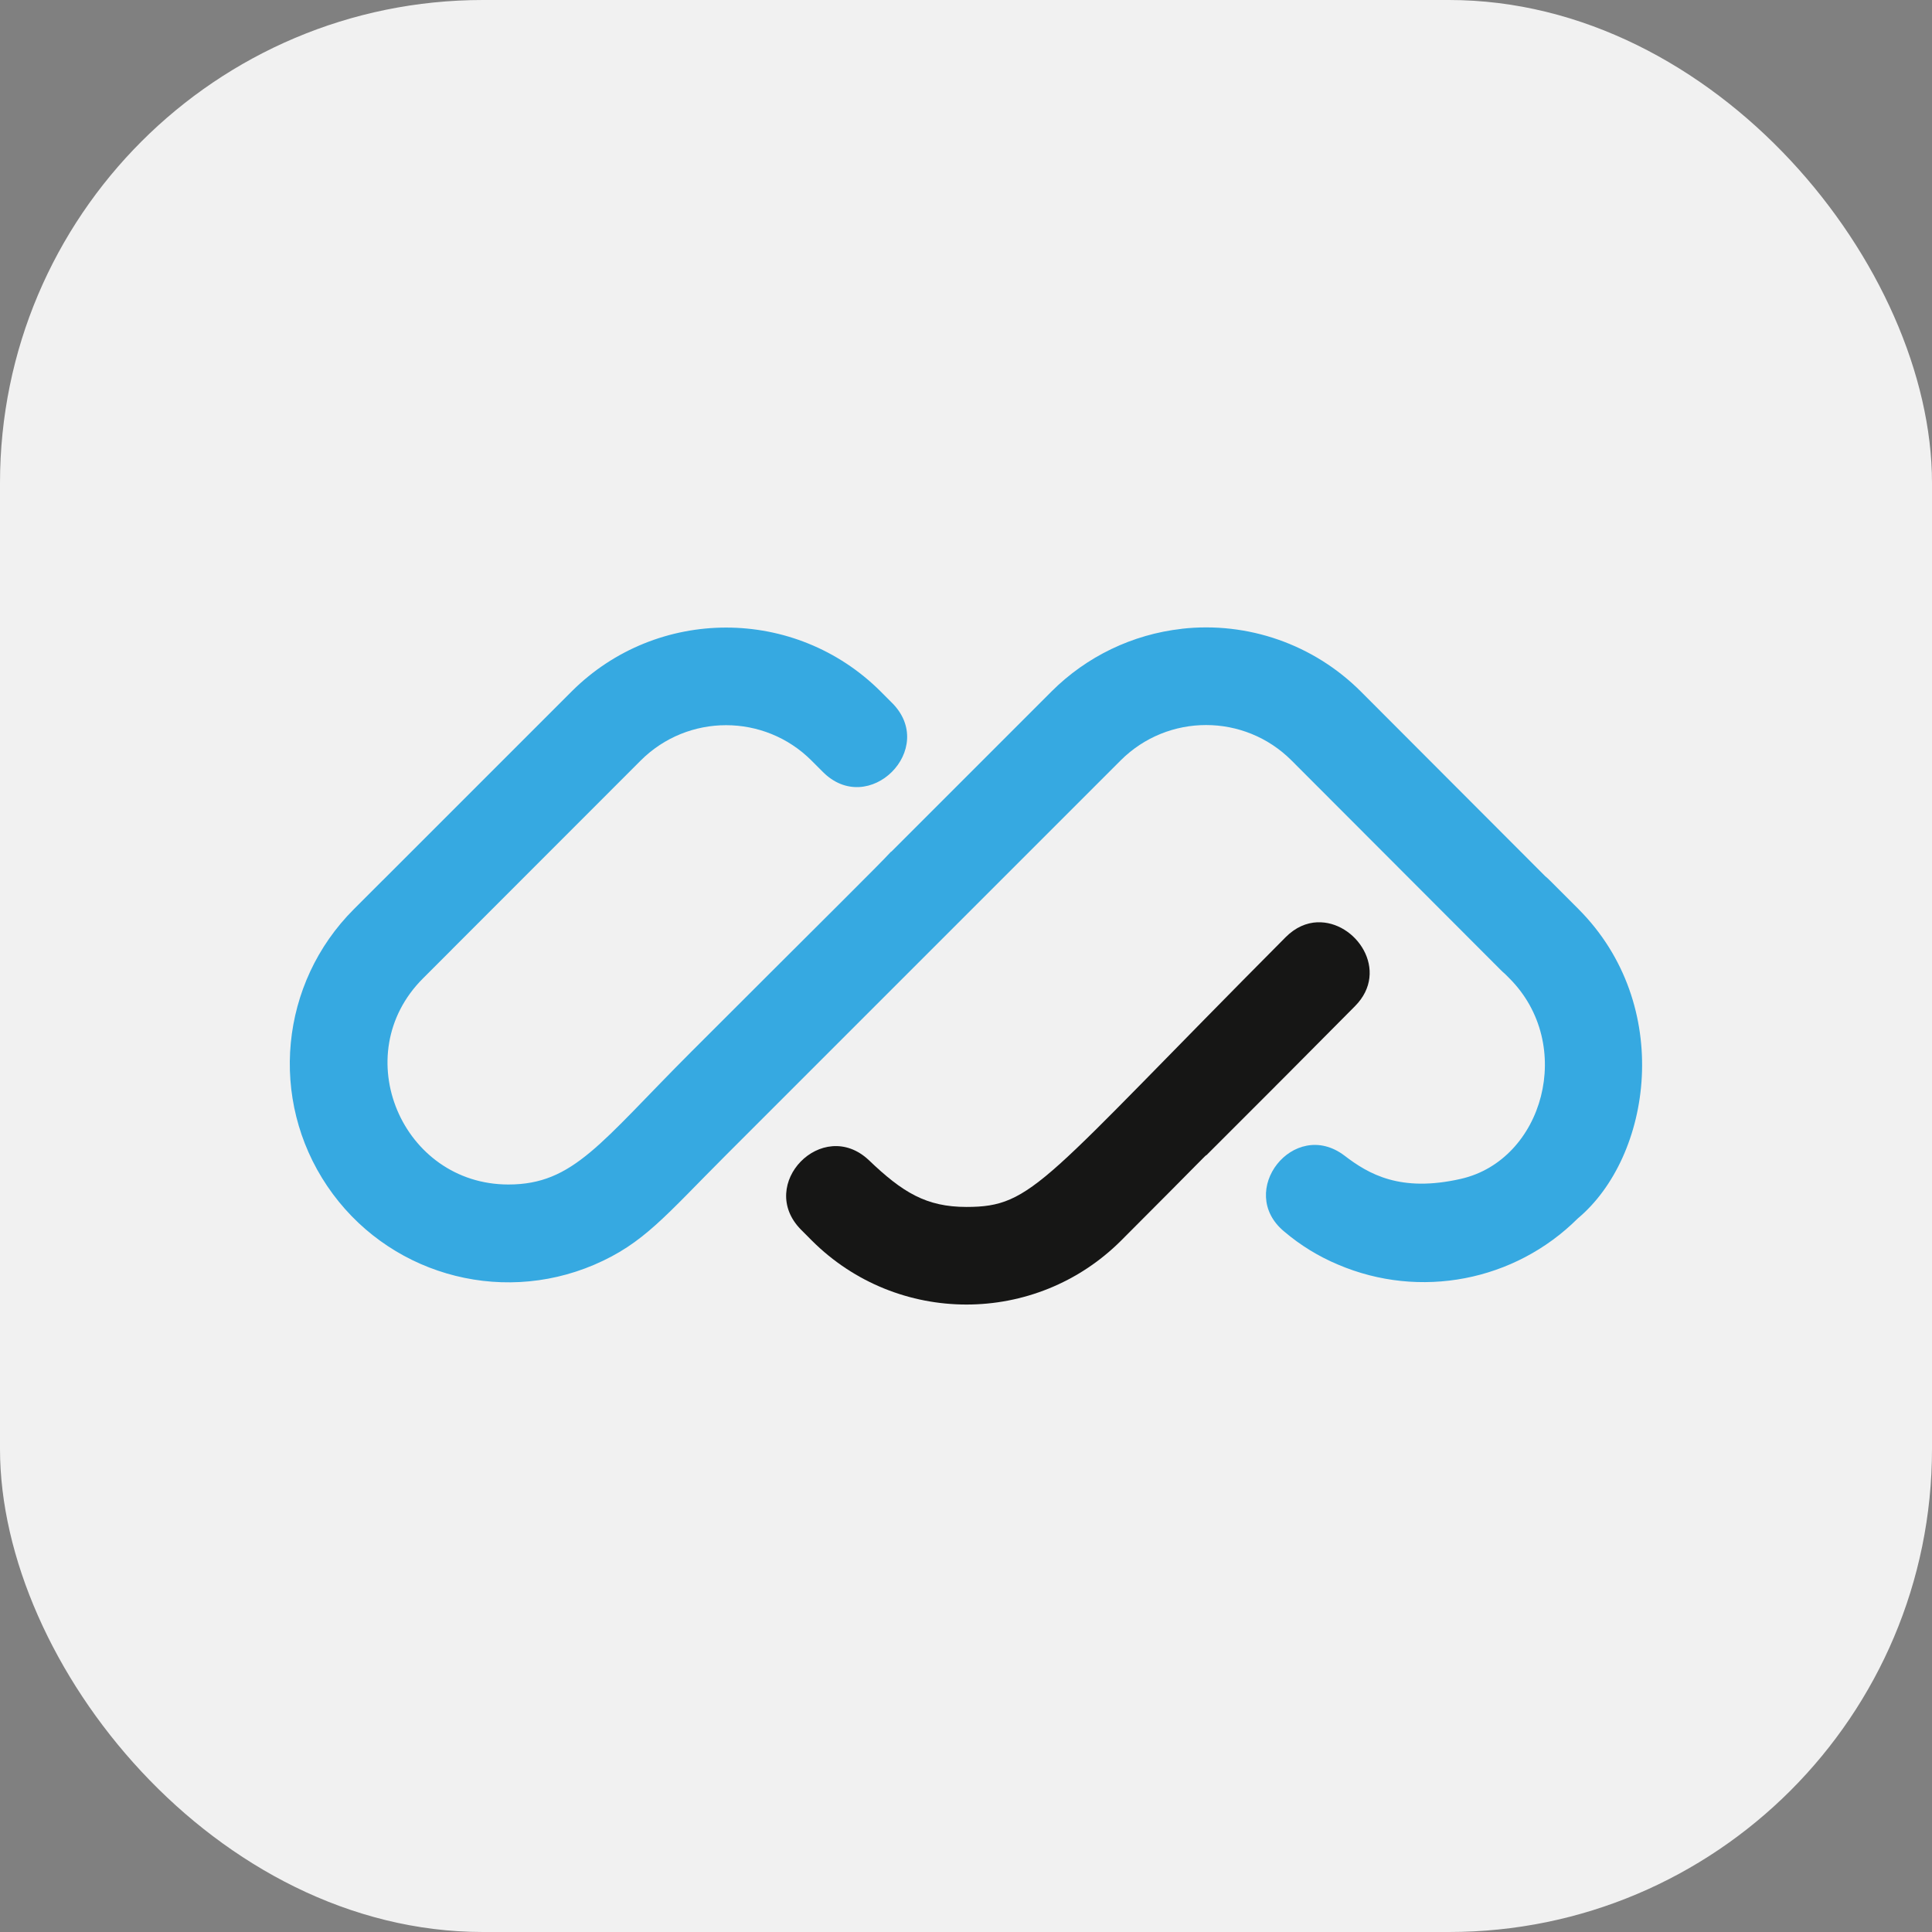 <svg xmlns="http://www.w3.org/2000/svg" version="1.1" xmlns:xlink="http://www.w3.org/1999/xlink" xmlns:svgjs="http://svgjs.dev/svgjs" width="1000" height="1000"><rect width="100%" height="100%" fill="#808080" stroke="none"/><g clip-path="url(#SvgjsClipPath1140)"><rect width="1000" height="1000" fill="#f1f1f1"></rect><g transform="matrix(5.486,0,0,5.486,150,324.751)"><svg xmlns="http://www.w3.org/2000/svg" version="1.1" xmlns:xlink="http://www.w3.org/1999/xlink" xmlns:svgjs="http://svgjs.dev/svgjs" width="127.59" height="63.886"><svg width="127.59" height="63.886" version="1.1" viewBox="0 0 127.59 63.886" xmlns="http://www.w3.org/2000/svg" xmlns:svg="http://www.w3.org/2000/svg">
  <path d="m 84.149,0.133 c -4.639,0.522 -8.965,2.601 -12.27,5.898 -2.958,2.959 -5.916,5.917 -8.072,8.074 l -7.059,7.059 -0.014,-0.014 c -1.286,1.4 -5.616,5.645 -18.83,18.86 -8.611,8.612 -11.12,12.55 -17.28,12.55 -10.03,0 -15.27,-12.25 -8.055,-19.45 l 2.693,-2.693 c 0.015,-0.016 0.03,-0.034 0.045,-0.049 l 17.8,-17.81 c 4.451,-4.444 11.659,-4.444 16.11,0 l 1.033,1.033 c 4.346,4.449 10.969,-2.173 6.521,-6.52 l -1.029,-1.031 c -8.056,-8.034 -21.094,-8.034 -29.15,0 l -17.82,17.82 c -0.011,0.011 -0.026,0.02 -0.037,0.031 l -2.691,2.693 c -6.988,6.984 -8.041,17.943 -2.509,26.13 5.531,8.186 16.092,11.299 25.179,7.42 4.675,-2 6.693,-4.601 12.44,-10.35 l 37.24,-37.24 c 4.451,-4.444 11.659,-4.444 16.11,0 l 19.78,19.81 c 0.12,0.12 0.242,0.232 0.365,0.334 l 0.4,0.4 c 6.278,6.265 3.222,17.17 -4.559,18.94 -5.709,1.3 -8.7,-0.442 -10.99,-2.199 -4.764,-3.604 -10.278,3.38 -5.668,7.178 1.519,1.29 3.227,2.338 5.064,3.109 7.722,3.298 16.672,1.576 22.62,-4.35 6.972,-5.827 9.127,-20.12 0.061,-29.2 l -2.727,-2.727 c -0.13,-0.131 -0.262,-0.251 -0.4,-0.363 l -17.42,-17.45 c -4.439,-4.428 -10.65,-6.598 -16.88,-5.898 z" fill="#36A9E1"></path>
  <path d="m 96.949,27.819 c -1.014,0.042 -2.057,0.466 -2.994,1.408 -22.99,23.11 -23.79,25.45 -30.11,25.45 -3.793,0 -6.031,-1.365 -9.225,-4.426 -4.37,-4.093 -10.599,2.291 -6.4,6.559 l 1.045,1.049 c 8.059,8.035 21.101,8.035 29.16,0 7.959,-7.963 7.975,-8.073 8.068,-8.074 l 6.521,-6.521 v -0.004 c 0.484,-0.484 0.62,-0.619 0.684,-0.682 l 0.26,-0.26 c 0.421,-0.422 1.754,-1.764 6.545,-6.588 3.32,-3.341 0.071,-8.058 -3.551,-7.908 z" fill="#161615"></path>
</svg></svg></g></g><defs><clipPath id="SvgjsClipPath1140"><rect width="1000" height="1000" x="0" y="0" rx="250" ry="250"></rect></clipPath></defs></svg>